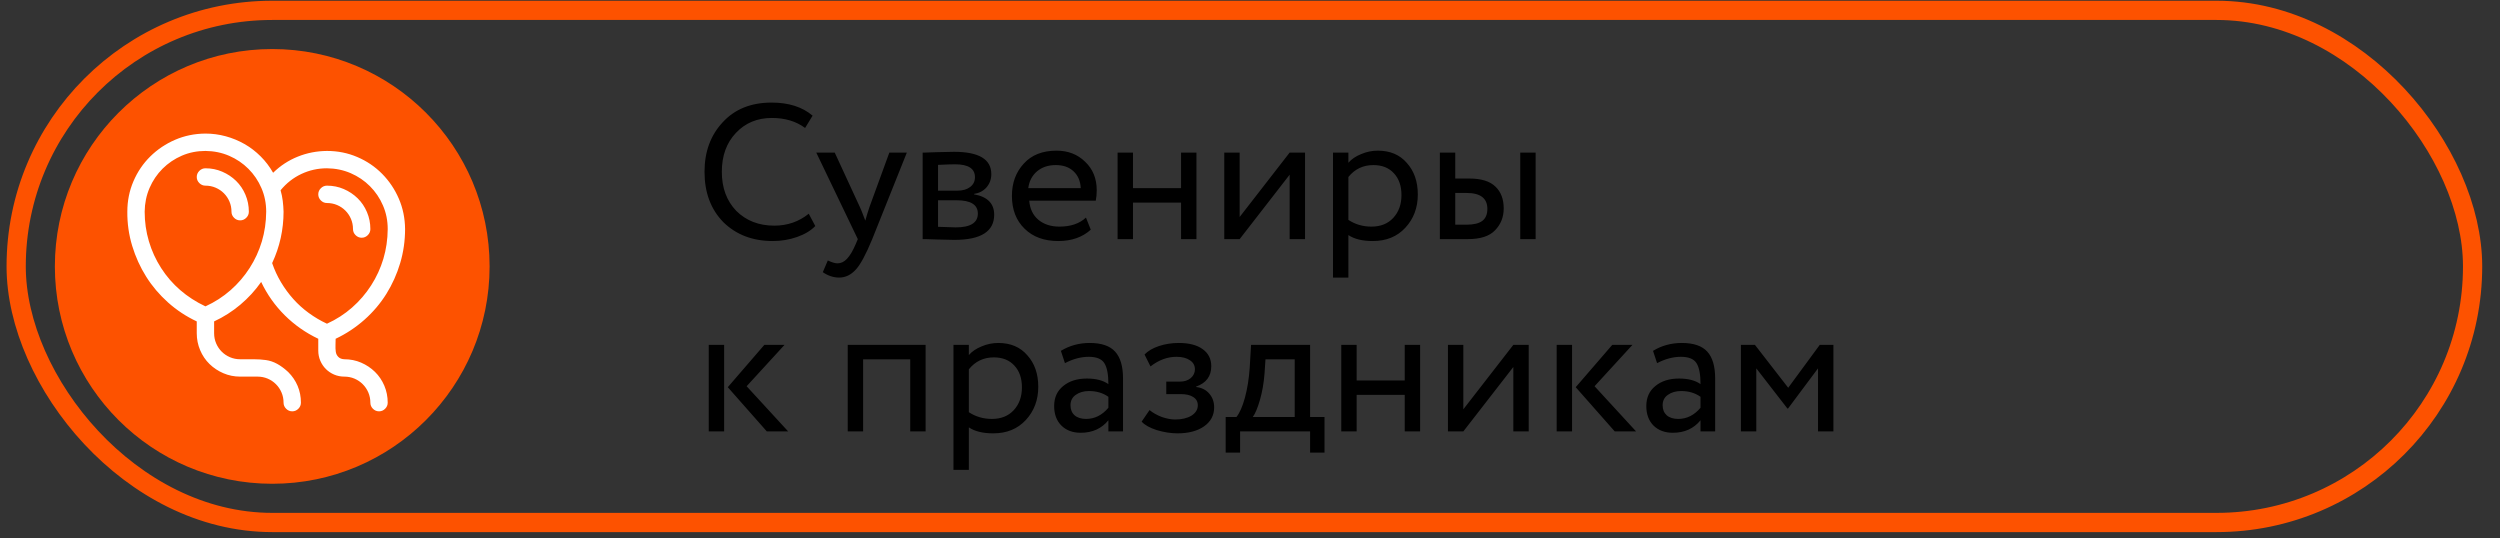 <?xml version="1.0" encoding="UTF-8"?> <svg xmlns="http://www.w3.org/2000/svg" width="130" height="28" viewBox="0 0 130 28" fill="none"><rect x="0" y="0" width="130" height="28" fill="#333333" stroke="none"/><circle cx="14.156" cy="13.853" r="11.303" fill="#FD5200"></circle><path d="M42.055 11.114L42.395 11.754C42.162 11.994 41.845 12.184 41.445 12.324C41.045 12.464 40.625 12.534 40.185 12.534C39.139 12.534 38.282 12.207 37.615 11.554C36.962 10.887 36.635 10.014 36.635 8.934C36.635 7.894 36.949 7.037 37.575 6.364C38.202 5.677 39.052 5.334 40.125 5.334C41.012 5.334 41.722 5.561 42.255 6.014L41.865 6.654C41.399 6.307 40.822 6.134 40.135 6.134C39.375 6.134 38.752 6.394 38.265 6.914C37.779 7.427 37.535 8.101 37.535 8.934C37.535 9.767 37.785 10.444 38.285 10.964C38.799 11.477 39.459 11.734 40.265 11.734C40.945 11.734 41.542 11.527 42.055 11.114ZM46.246 7.934H47.156L45.356 12.434C45.029 13.227 44.746 13.754 44.506 14.014C44.253 14.294 43.963 14.434 43.636 14.434C43.343 14.434 43.059 14.341 42.786 14.154L43.046 13.544C43.26 13.644 43.426 13.694 43.546 13.694C43.733 13.694 43.9 13.614 44.046 13.454C44.2 13.294 44.353 13.034 44.506 12.674L44.606 12.434L42.446 7.934H43.406L44.726 10.794C44.753 10.841 44.843 11.067 44.996 11.474C45.056 11.254 45.126 11.024 45.206 10.784L46.246 7.934ZM47.978 12.434V7.934C48.012 7.934 48.058 7.934 48.118 7.934C48.178 7.927 48.265 7.924 48.378 7.924C48.492 7.917 48.595 7.914 48.688 7.914C49.182 7.901 49.488 7.894 49.608 7.894C50.902 7.894 51.548 8.28 51.548 9.054C51.548 9.32 51.465 9.55 51.298 9.744C51.132 9.931 50.915 10.044 50.648 10.084V10.104C51.348 10.23 51.698 10.584 51.698 11.164C51.698 12.037 51.008 12.474 49.628 12.474C49.562 12.474 49.268 12.467 48.748 12.454C48.648 12.454 48.538 12.45 48.418 12.444C48.298 12.444 48.205 12.441 48.138 12.434C48.072 12.434 48.018 12.434 47.978 12.434ZM49.738 10.414H48.778V11.794C49.258 11.814 49.565 11.824 49.698 11.824C50.465 11.824 50.848 11.584 50.848 11.104C50.848 10.644 50.478 10.414 49.738 10.414ZM49.668 8.544C49.475 8.544 49.178 8.554 48.778 8.574V9.914H49.788C50.062 9.914 50.282 9.851 50.448 9.724C50.615 9.597 50.698 9.427 50.698 9.214C50.698 8.767 50.355 8.544 49.668 8.544ZM56.47 11.314L56.72 11.944C56.286 12.337 55.723 12.534 55.03 12.534C54.296 12.534 53.713 12.32 53.28 11.894C52.84 11.467 52.62 10.897 52.62 10.184C52.62 9.511 52.826 8.95 53.24 8.504C53.646 8.057 54.213 7.834 54.94 7.834C55.54 7.834 56.036 8.027 56.43 8.414C56.83 8.794 57.03 9.287 57.03 9.894C57.03 10.087 57.013 10.267 56.98 10.434H53.52C53.553 10.854 53.71 11.184 53.99 11.424C54.276 11.664 54.643 11.784 55.09 11.784C55.676 11.784 56.136 11.627 56.47 11.314ZM54.9 8.584C54.506 8.584 54.18 8.694 53.92 8.914C53.666 9.134 53.516 9.424 53.47 9.784H56.2C56.18 9.411 56.053 9.117 55.82 8.904C55.593 8.691 55.286 8.584 54.9 8.584ZM62.215 12.434H61.415V10.534H58.915V12.434H58.115V7.934H58.915V9.784H61.415V7.934H62.215V12.434ZM67.062 9.084L64.462 12.434H63.662V7.934H64.462V11.284L67.062 7.934H67.862V12.434H67.062V9.084ZM70.116 14.434H69.316V7.934H70.116V8.464C70.276 8.277 70.496 8.127 70.776 8.014C71.056 7.894 71.346 7.834 71.646 7.834C72.286 7.834 72.79 8.047 73.156 8.474C73.536 8.894 73.726 9.441 73.726 10.114C73.726 10.8 73.51 11.377 73.076 11.844C72.65 12.304 72.086 12.534 71.386 12.534C70.846 12.534 70.423 12.431 70.116 12.224V14.434ZM71.416 8.584C70.883 8.584 70.45 8.79 70.116 9.204V11.434C70.469 11.667 70.87 11.784 71.316 11.784C71.79 11.784 72.166 11.634 72.446 11.334C72.733 11.027 72.876 10.63 72.876 10.144C72.876 9.671 72.746 9.294 72.486 9.014C72.226 8.727 71.87 8.584 71.416 8.584ZM76.323 12.434H74.873V7.934H75.673V9.284H76.413C77.026 9.284 77.476 9.424 77.763 9.704C78.049 9.977 78.193 10.354 78.193 10.834C78.193 11.287 78.043 11.667 77.743 11.974C77.456 12.28 76.983 12.434 76.323 12.434ZM79.853 12.434H79.053V7.934H79.853V12.434ZM76.263 10.034H75.673V11.684H76.253C76.633 11.684 76.909 11.617 77.083 11.484C77.256 11.351 77.343 11.144 77.343 10.864C77.343 10.31 76.983 10.034 76.263 10.034ZM39.745 17.934H40.795L38.825 20.084L40.985 22.434H39.875L37.845 20.134L39.745 17.934ZM37.655 22.434H36.855V17.934H37.655V22.434ZM48.132 22.434H47.332V18.684H44.882V22.434H44.082V17.934H48.132V22.434ZM50.38 24.434H49.58V17.934H50.38V18.464C50.54 18.277 50.76 18.127 51.04 18.014C51.32 17.894 51.61 17.834 51.91 17.834C52.55 17.834 53.053 18.047 53.42 18.474C53.8 18.894 53.99 19.441 53.99 20.114C53.99 20.8 53.773 21.377 53.34 21.844C52.913 22.304 52.35 22.534 51.65 22.534C51.11 22.534 50.687 22.43 50.38 22.224V24.434ZM51.68 18.584C51.147 18.584 50.713 18.791 50.38 19.204V21.434C50.733 21.667 51.133 21.784 51.58 21.784C52.053 21.784 52.43 21.634 52.71 21.334C52.996 21.027 53.14 20.631 53.14 20.144C53.14 19.671 53.01 19.294 52.75 19.014C52.49 18.727 52.133 18.584 51.68 18.584ZM55.377 18.884L55.166 18.244C55.613 17.971 56.113 17.834 56.666 17.834C57.273 17.834 57.713 17.984 57.986 18.284C58.26 18.584 58.397 19.047 58.397 19.674V22.434H57.636V21.854C57.283 22.287 56.803 22.504 56.197 22.504C55.783 22.504 55.45 22.381 55.197 22.134C54.943 21.881 54.816 21.541 54.816 21.114C54.816 20.674 54.973 20.327 55.286 20.074C55.6 19.814 56.01 19.684 56.517 19.684C56.99 19.684 57.363 19.78 57.636 19.974C57.636 19.467 57.566 19.104 57.426 18.884C57.286 18.664 57.017 18.554 56.617 18.554C56.21 18.554 55.797 18.664 55.377 18.884ZM56.477 21.784C56.923 21.784 57.31 21.59 57.636 21.204V20.634C57.356 20.434 57.02 20.334 56.627 20.334C56.353 20.334 56.123 20.401 55.937 20.534C55.757 20.66 55.666 20.84 55.666 21.074C55.666 21.294 55.736 21.467 55.877 21.594C56.023 21.721 56.223 21.784 56.477 21.784ZM61.226 22.534C60.886 22.534 60.526 22.477 60.146 22.364C59.779 22.244 59.519 22.097 59.366 21.924L59.776 21.324C59.956 21.471 60.169 21.59 60.416 21.684C60.669 21.77 60.899 21.814 61.106 21.814C61.453 21.814 61.736 21.747 61.956 21.614C62.176 21.474 62.286 21.294 62.286 21.074C62.286 20.887 62.206 20.744 62.046 20.644C61.893 20.544 61.679 20.494 61.406 20.494H60.646V19.844H61.356C61.583 19.844 61.769 19.784 61.916 19.664C62.063 19.537 62.136 19.384 62.136 19.204C62.136 19.004 62.049 18.847 61.876 18.734C61.703 18.614 61.469 18.554 61.176 18.554C60.703 18.554 60.253 18.721 59.826 19.054L59.516 18.434C59.696 18.247 59.946 18.101 60.266 17.994C60.593 17.887 60.936 17.834 61.296 17.834C61.829 17.834 62.243 17.941 62.536 18.154C62.836 18.367 62.986 18.664 62.986 19.044C62.986 19.564 62.723 19.917 62.196 20.104V20.124C62.489 20.157 62.719 20.274 62.886 20.474C63.053 20.667 63.136 20.904 63.136 21.184C63.136 21.597 62.959 21.927 62.606 22.174C62.259 22.414 61.799 22.534 61.226 22.534ZM64.485 23.534H63.735V21.684H64.295C64.462 21.477 64.609 21.144 64.735 20.684C64.862 20.217 64.945 19.697 64.985 19.124L65.055 17.934H68.125V21.684H68.875V23.534H68.125V22.434H64.485V23.534ZM65.805 18.684L65.755 19.434C65.715 19.934 65.635 20.39 65.515 20.804C65.395 21.217 65.272 21.511 65.145 21.684H67.325V18.684H65.805ZM73.846 22.434H73.046V20.534H70.546V22.434H69.746V17.934H70.546V19.784H73.046V17.934H73.846V22.434ZM78.693 19.084L76.093 22.434H75.293V17.934H76.093V21.284L78.693 17.934H79.493V22.434H78.693V19.084ZM83.837 17.934H84.887L82.917 20.084L85.077 22.434H83.967L81.937 20.134L83.837 17.934ZM81.747 22.434H80.947V17.934H81.747V22.434ZM86.168 18.884L85.957 18.244C86.404 17.971 86.904 17.834 87.457 17.834C88.064 17.834 88.504 17.984 88.778 18.284C89.051 18.584 89.188 19.047 89.188 19.674V22.434H88.427V21.854C88.074 22.287 87.594 22.504 86.987 22.504C86.574 22.504 86.241 22.381 85.987 22.134C85.734 21.881 85.608 21.541 85.608 21.114C85.608 20.674 85.764 20.327 86.078 20.074C86.391 19.814 86.801 19.684 87.308 19.684C87.781 19.684 88.154 19.78 88.427 19.974C88.427 19.467 88.358 19.104 88.218 18.884C88.078 18.664 87.808 18.554 87.407 18.554C87.001 18.554 86.588 18.664 86.168 18.884ZM87.267 21.784C87.714 21.784 88.101 21.59 88.427 21.204V20.634C88.147 20.434 87.811 20.334 87.418 20.334C87.144 20.334 86.914 20.401 86.728 20.534C86.547 20.66 86.457 20.84 86.457 21.074C86.457 21.294 86.528 21.467 86.668 21.594C86.814 21.721 87.014 21.784 87.267 21.784ZM91.327 22.434H90.527V17.934H91.257L92.987 20.164L94.627 17.934H95.337V22.434H94.537V19.154L92.977 21.244H92.947L91.327 19.154V22.434Z" fill="black"></path><rect x="0.841" y="0.538" width="127.734" height="26.631" rx="13.315" stroke="#FD5200"></rect><path d="M18.807 12.362C18.685 12.362 18.579 12.317 18.49 12.228C18.4 12.139 18.356 12.033 18.356 11.911C18.356 11.723 18.32 11.546 18.25 11.382C18.179 11.217 18.083 11.074 17.961 10.952C17.839 10.829 17.695 10.733 17.531 10.662C17.366 10.592 17.19 10.557 17.002 10.557C16.879 10.557 16.774 10.512 16.684 10.423C16.595 10.333 16.55 10.227 16.55 10.105C16.55 9.983 16.595 9.877 16.684 9.788C16.774 9.699 16.879 9.654 17.002 9.654C17.312 9.654 17.604 9.713 17.876 9.83C18.149 9.948 18.389 10.108 18.596 10.31C18.802 10.512 18.965 10.752 19.082 11.029C19.2 11.306 19.259 11.6 19.259 11.911C19.259 12.033 19.214 12.139 19.125 12.228C19.035 12.317 18.929 12.362 18.807 12.362ZM10.683 8.751C10.993 8.751 11.284 8.81 11.557 8.928C11.83 9.045 12.07 9.205 12.277 9.407C12.483 9.609 12.646 9.849 12.763 10.126C12.881 10.404 12.94 10.698 12.94 11.008C12.94 11.13 12.895 11.236 12.806 11.325C12.716 11.415 12.61 11.459 12.488 11.459C12.366 11.459 12.26 11.415 12.171 11.325C12.082 11.236 12.037 11.13 12.037 11.008C12.037 10.82 12.002 10.644 11.931 10.479C11.861 10.315 11.764 10.171 11.642 10.049C11.52 9.927 11.376 9.83 11.212 9.76C11.047 9.689 10.871 9.654 10.683 9.654C10.56 9.654 10.455 9.609 10.365 9.52C10.276 9.431 10.231 9.325 10.231 9.203C10.231 9.08 10.276 8.975 10.365 8.885C10.455 8.796 10.56 8.751 10.683 8.751ZM17.453 17.616C17.453 17.71 17.451 17.818 17.446 17.941C17.441 18.063 17.446 18.178 17.46 18.286C17.474 18.394 17.519 18.486 17.594 18.561C17.669 18.636 17.773 18.676 17.904 18.681C18.215 18.681 18.506 18.74 18.779 18.857C19.052 18.975 19.291 19.135 19.498 19.337C19.705 19.539 19.867 19.779 19.985 20.056C20.102 20.334 20.161 20.628 20.161 20.938C20.161 21.06 20.116 21.166 20.027 21.255C19.938 21.345 19.832 21.389 19.71 21.389C19.588 21.389 19.482 21.345 19.392 21.255C19.303 21.166 19.259 21.06 19.259 20.938C19.259 20.75 19.223 20.573 19.153 20.409C19.082 20.244 18.986 20.101 18.863 19.979C18.741 19.856 18.598 19.76 18.433 19.689C18.269 19.619 18.093 19.584 17.904 19.584C17.716 19.584 17.54 19.548 17.375 19.478C17.211 19.407 17.067 19.311 16.945 19.189C16.823 19.067 16.727 18.923 16.656 18.759C16.586 18.594 16.55 18.418 16.55 18.23V17.616C15.897 17.306 15.316 16.899 14.808 16.396C14.301 15.893 13.892 15.315 13.581 14.661C13.271 15.103 12.909 15.498 12.495 15.846C12.082 16.194 11.628 16.483 11.134 16.713V17.327C11.134 17.515 11.169 17.691 11.24 17.856C11.31 18.02 11.407 18.164 11.529 18.286C11.651 18.408 11.795 18.505 11.959 18.575C12.124 18.646 12.3 18.681 12.488 18.681H13.193C13.414 18.681 13.626 18.695 13.828 18.723C14.03 18.752 14.225 18.817 14.414 18.921C14.601 19.024 14.792 19.165 14.985 19.344C15.201 19.56 15.366 19.802 15.478 20.07C15.591 20.338 15.648 20.628 15.648 20.938C15.648 21.06 15.603 21.166 15.514 21.255C15.424 21.345 15.319 21.389 15.196 21.389C15.074 21.389 14.968 21.345 14.879 21.255C14.79 21.166 14.745 21.06 14.745 20.938C14.745 20.75 14.71 20.573 14.639 20.409C14.569 20.244 14.472 20.101 14.35 19.979C14.228 19.856 14.084 19.76 13.92 19.689C13.755 19.619 13.579 19.584 13.391 19.584H12.488C12.178 19.584 11.886 19.525 11.614 19.407C11.341 19.29 11.101 19.13 10.894 18.928C10.687 18.726 10.525 18.486 10.408 18.209C10.29 17.931 10.231 17.637 10.231 17.327V16.713C9.681 16.455 9.183 16.126 8.736 15.726C8.29 15.326 7.911 14.88 7.601 14.386C7.291 13.892 7.048 13.359 6.874 12.785C6.7 12.212 6.616 11.619 6.621 11.008C6.621 10.448 6.726 9.922 6.938 9.428C7.149 8.935 7.441 8.504 7.812 8.138C8.184 7.771 8.614 7.482 9.103 7.27C9.592 7.059 10.118 6.95 10.683 6.946C11.045 6.946 11.397 6.993 11.741 7.087C12.084 7.181 12.408 7.315 12.714 7.489C13.019 7.663 13.299 7.877 13.553 8.131C13.807 8.384 14.023 8.669 14.202 8.984C14.578 8.617 15.006 8.337 15.485 8.145C15.965 7.952 16.47 7.853 17.002 7.849C17.561 7.849 18.088 7.954 18.581 8.166C19.075 8.377 19.505 8.669 19.872 9.04C20.239 9.412 20.528 9.842 20.739 10.331C20.951 10.82 21.059 11.347 21.064 11.911C21.064 12.522 20.979 13.112 20.81 13.681C20.641 14.25 20.401 14.783 20.091 15.282C19.78 15.78 19.399 16.229 18.948 16.629C18.497 17.028 17.998 17.358 17.453 17.616ZM10.683 15.931C11.167 15.71 11.602 15.43 11.987 15.091C12.373 14.753 12.704 14.367 12.982 13.935C13.259 13.502 13.471 13.041 13.617 12.553C13.762 12.063 13.838 11.549 13.842 11.008C13.842 10.571 13.76 10.162 13.595 9.781C13.431 9.4 13.205 9.066 12.918 8.779C12.632 8.493 12.298 8.267 11.917 8.102C11.536 7.938 11.125 7.853 10.683 7.849C10.245 7.849 9.836 7.931 9.456 8.095C9.075 8.26 8.741 8.486 8.454 8.772C8.167 9.059 7.942 9.393 7.777 9.774C7.613 10.155 7.528 10.566 7.523 11.008C7.523 11.539 7.596 12.052 7.742 12.545C7.888 13.039 8.099 13.502 8.377 13.935C8.654 14.367 8.985 14.751 9.371 15.084C9.757 15.418 10.194 15.7 10.683 15.931ZM14.152 13.681C14.27 14.029 14.423 14.36 14.611 14.675C14.799 14.99 15.013 15.282 15.253 15.55C15.492 15.818 15.761 16.06 16.057 16.276C16.353 16.492 16.668 16.678 17.002 16.833C17.486 16.612 17.921 16.333 18.306 15.994C18.692 15.655 19.023 15.27 19.301 14.837C19.578 14.405 19.79 13.944 19.936 13.455C20.081 12.966 20.157 12.451 20.161 11.911C20.161 11.473 20.079 11.064 19.914 10.684C19.75 10.303 19.524 9.969 19.237 9.682C18.951 9.395 18.617 9.17 18.236 9.005C17.855 8.841 17.444 8.756 17.002 8.751C16.532 8.751 16.087 8.85 15.669 9.047C15.25 9.245 14.891 9.527 14.59 9.894C14.642 10.072 14.679 10.256 14.703 10.444C14.726 10.632 14.74 10.82 14.745 11.008C14.745 11.473 14.695 11.93 14.597 12.376C14.498 12.823 14.35 13.258 14.152 13.681Z" fill="white"></path></svg> 